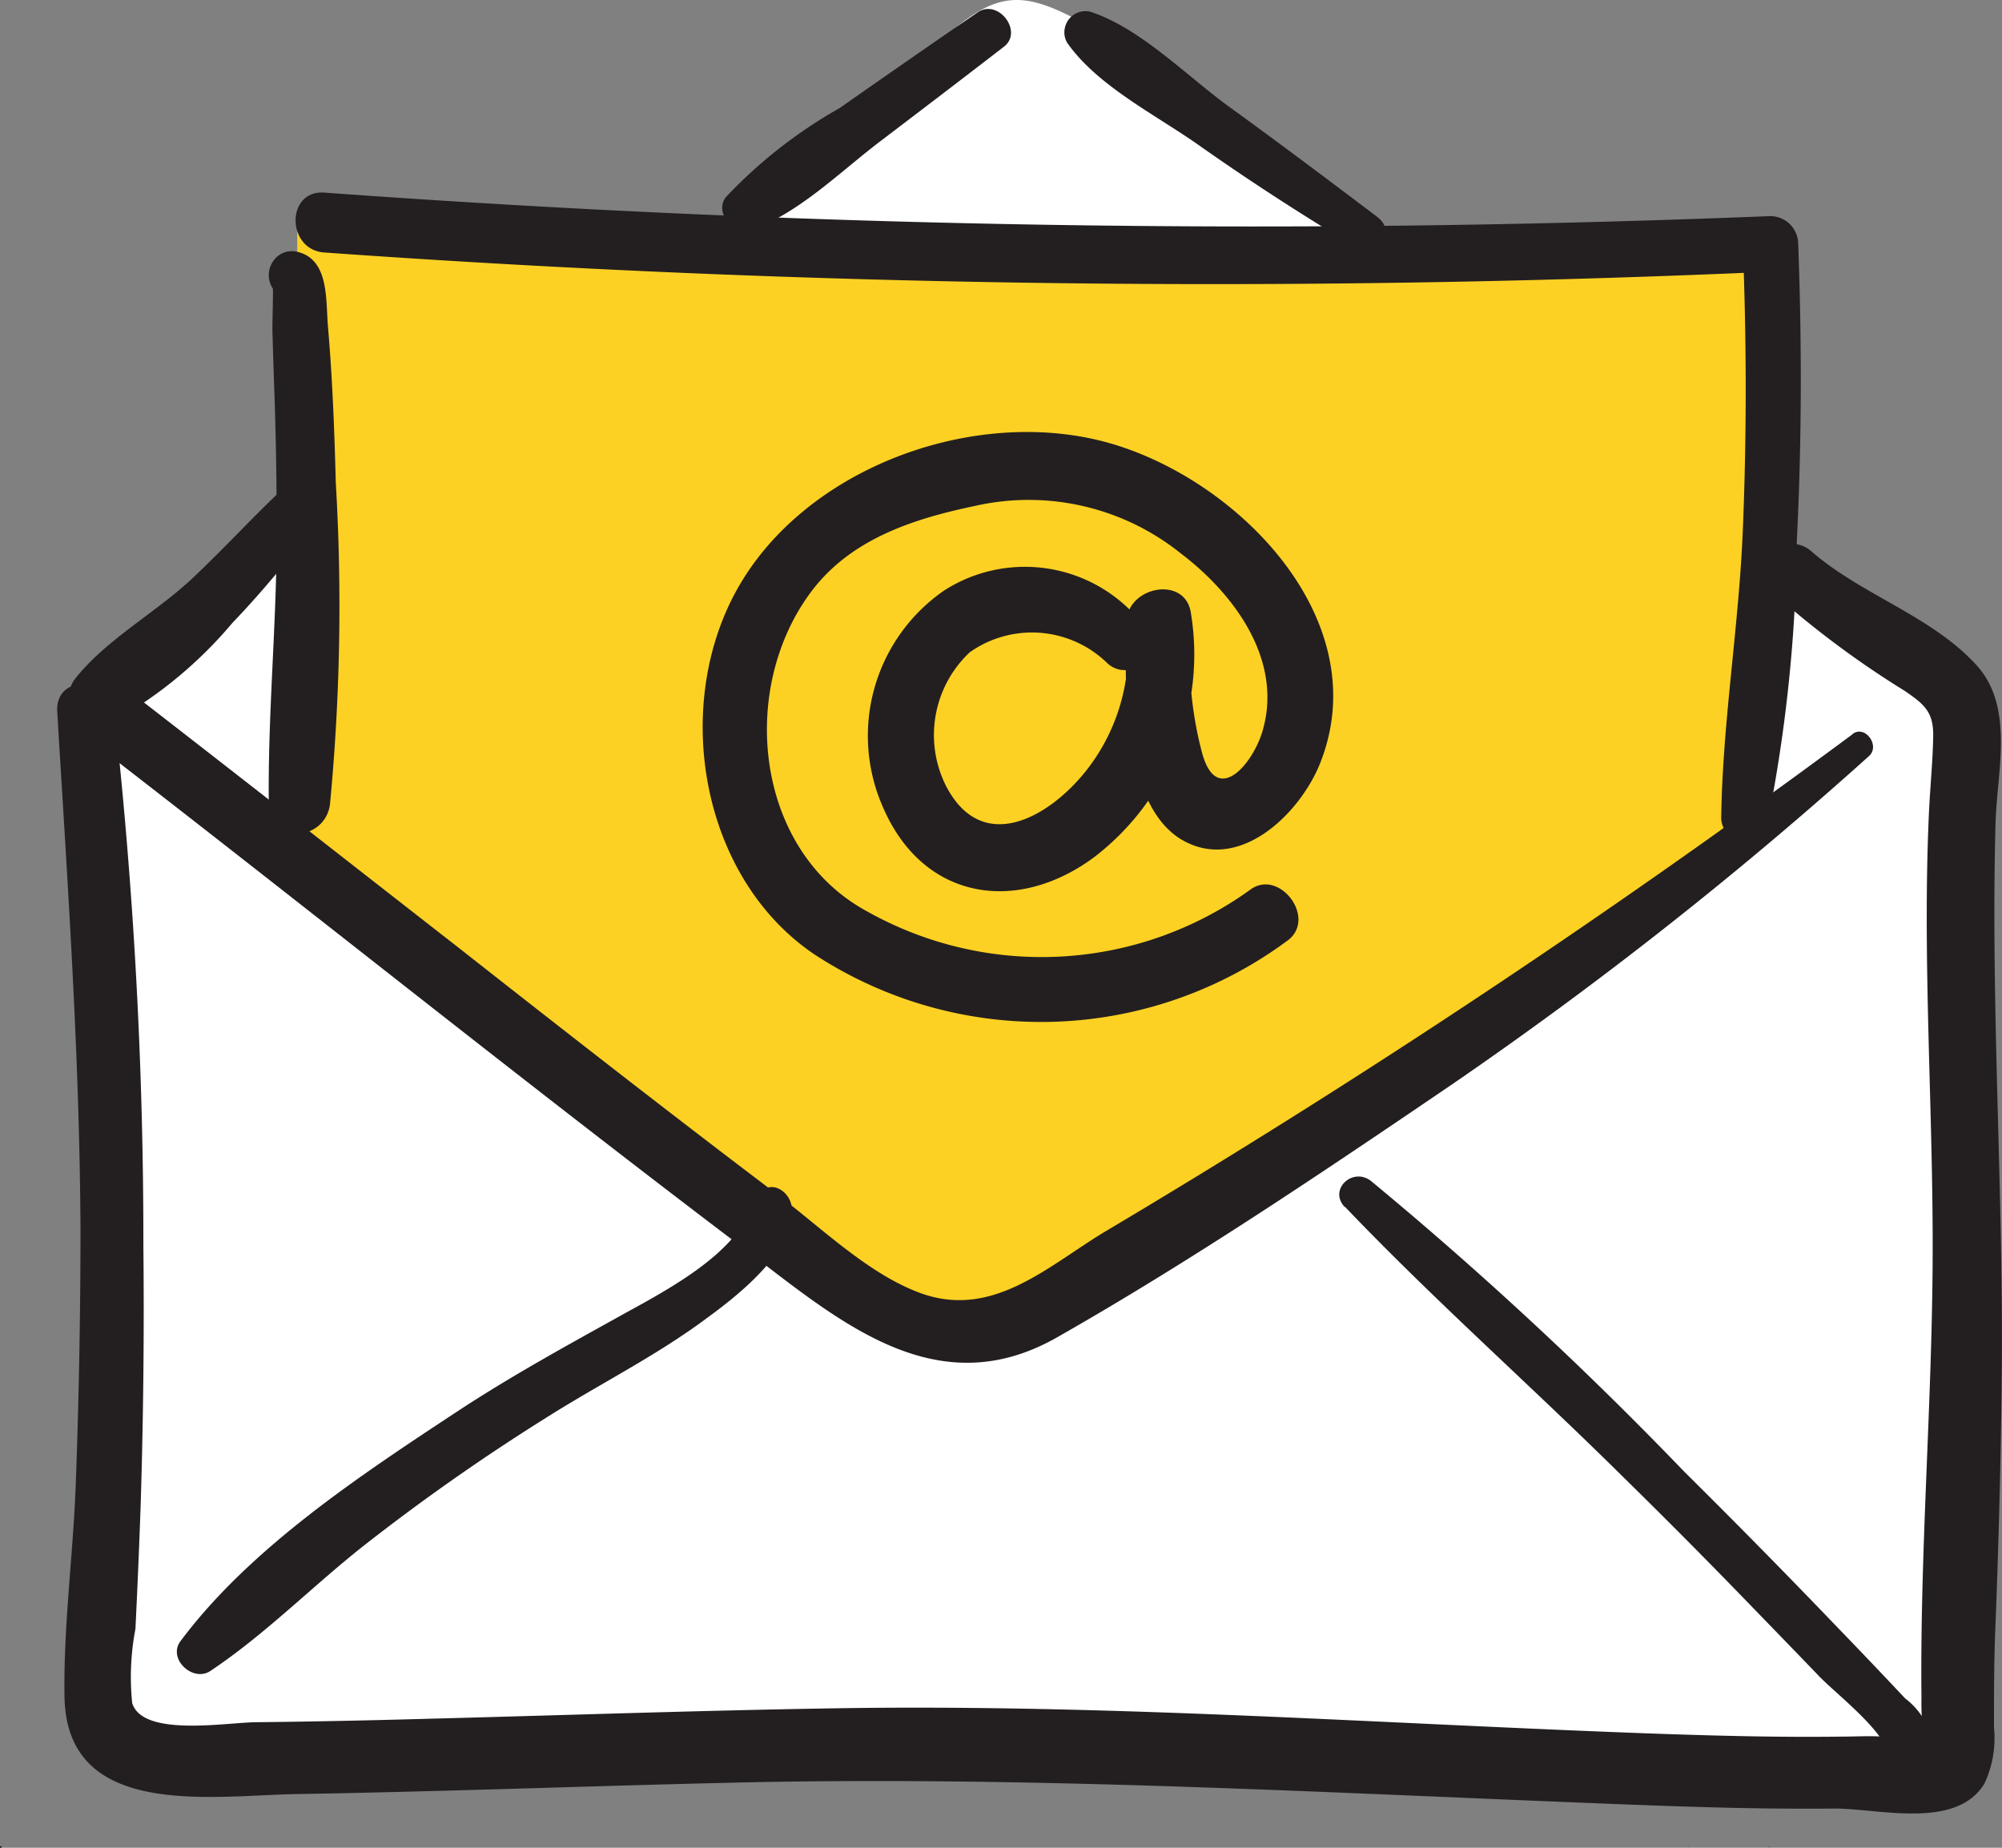 <?xml version="1.0" encoding="UTF-8"?> <svg xmlns="http://www.w3.org/2000/svg" id="Email_icon" data-name="Email icon" width="65" height="60" viewBox="0 0 65 60"><rect x="0" y="0" width="65" height="60" fill="#808080" stroke="none"/><path id="Path_127" data-name="Path 127" d="M587.36,322.73l47.831.416-.724,19.374s-16.292,11.556-20.637,13.764-6.752,1.92-8.928.456-17.5-13.672-17.5-13.672Z" transform="translate(-577.71 -315.229)" fill="#fdd123"></path><path id="Path_128" data-name="Path 128" d="M622.555,349.064s6.949,3.018,6.812,6.307c-.2,4.8-.406,29.2-.406,30.849s-.82,2.606-3.409,2.467-51.3-.321-53-.547-4.769-.274-4.632-3.427.566-26.243.41-28.516-.548-2.745,1.632-4.661,5.078-4.245,5.078-4.245l-.047,11.373,19.346,15.216,4.907-.547,22.9-15.2Z" transform="translate(-565.364 -330.825)" fill="#fff"></path><path id="Path_129" data-name="Path 129" d="M630.513,304.381c2.88-2.88,3.427-2.745,6.854-.686a102.237,102.237,0,0,1,9.187,6.854L623.52,310Z" transform="translate(-600.881 -302.18)" fill="#fff"></path><path id="Path_130" data-name="Path 130" d="M621.678,352.115A30.405,30.405,0,0,0,626,355.342c.624.431.932.675.921,1.46s-.094,1.61-.134,2.413c-.229,4.847.141,9.752.116,14.6-.022,4.745-.414,9.49-.363,14.234a9.5,9.5,0,0,0,.033.964,1.4,1.4,0,0,1,0,.507s.479-.263,0-.095c-.363.124-.925-.106-1.288-.128-.45-.029-.9,0-1.357,0-2,.026-3.99-.026-6-.095-8.884-.318-17.721-.967-26.616-.825-4.317.069-8.626.219-12.94.332-1.959.055-3.918.1-5.877.12-.95,0-3.7.5-4.048-.62a8.309,8.309,0,0,1,.105-2.409q.1-2.022.171-4.048.13-4.194.087-8.395a156.438,156.438,0,0,0-.947-17.344c-.141-1.153-1.923-1.223-1.85,0,.337,5.592.726,11.154.755,16.764q0,4.2-.156,8.395c-.087,2.259-.4,4.562-.363,6.822.062,4.015,4.788,3.212,7.553,3.168,4.654-.077,9.3-.255,13.959-.365,9.845-.241,19.589.336,29.431.712,2.177.084,4.353.146,6.53.124,1.451,0,3.929.693,4.857-.8a3.455,3.455,0,0,0,.316-1.825c0-1.018,0-2.018.036-3.037q.167-4.11.214-8.223c.069-6.03-.363-12.085-.2-18.107.044-1.65.617-3.752-.595-5.11-1.451-1.617-3.751-2.3-5.38-3.719-.889-.777-2.177.464-1.306,1.314Z" transform="translate(-564.155 -332.906)" fill="#231f20"></path><path id="Path_131" data-name="Path 131" d="M573.975,345.285c-.985.931-1.9,1.931-2.887,2.861-1.182,1.117-2.792,1.989-3.8,3.245a.945.945,0,0,0,1.139,1.46,13.94,13.94,0,0,0,3.942-3.241c.978-1.015,1.858-2.11,2.737-3.212.628-.788-.365-1.861-1.135-1.131Z" transform="translate(-564.821 -329.386)" fill="#231f20"></path><path id="Path_132" data-name="Path 132" d="M666.441,309.866c-1.6-1.208-3.2-2.413-4.825-3.588-1.376-1-2.883-2.555-4.5-3.084a.682.682,0,0,0-.828.5.671.671,0,0,0,.066.5c.974,1.4,2.869,2.34,4.252,3.314q2.555,1.8,5.238,3.394c.682.4,1.2-.58.6-1.029Z" transform="translate(-621.709 -302.811)" fill="#231f20"></path><path id="Path_133" data-name="Path 133" d="M633.913,303.088c-1.5,1.026-3,2.069-4.486,3.11a15.625,15.625,0,0,0-3.7,2.9c-.365.5.255,1.263.821,1.066,1.548-.547,2.88-1.883,4.179-2.872s2.7-2.055,4.04-3.091C635.4,303.709,634.577,302.632,633.913,303.088Z" transform="translate(-602.169 -302.687)" fill="#231f20"></path><path id="Path_134" data-name="Path 134" d="M636.052,339.832a49.276,49.276,0,0,0,.964-9.231c.161-3.208.164-6.42.044-9.632a.909.909,0,0,0-.9-.9,415.511,415.511,0,0,1-46.952-.763c-1.248-.091-1.241,1.858,0,1.945a406.278,406.278,0,0,0,46.952.624l-.9-.905c.124,3.117.131,6.234,0,9.347s-.657,6.2-.7,9.311a.768.768,0,0,0,1.5.2Z" transform="translate(-578.677 -313.052)" fill="#231f20"></path><path id="Path_135" data-name="Path 135" d="M585.759,324.789l-.062-.022.453.8v-.095l-.474.478.08-.029-.81-.328c.04.091-.018,1.307,0,1.639q.033,1.131.073,2.259.066,2.113.062,4.234c0,2.92-.292,5.84-.255,8.76,0,1.318,1.825,1.23,1.986,0A67.842,67.842,0,0,0,587,332.038c-.044-1.7-.109-3.391-.255-5.081-.073-.836.047-2.161-.985-2.409a.73.73,0,0,0-.81.328.788.788,0,0,0,0,.854.65.65,0,0,0,.73.3l.062-.022a.631.631,0,0,0,0-1.2Z" transform="translate(-576.098 -316.369)" fill="#231f20"></path><path id="Path_136" data-name="Path 136" d="M625.546,364.481a286.4,286.4,0,0,1-24.336,16.191c-1.86,1.139-3.626,2.81-5.95,1.953-1.672-.617-3.183-2.1-4.6-3.172-3.484-2.635-6.929-5.325-10.37-8.03-3.615-2.818-7.241-5.661-10.866-8.468-1.044-.807-2.067.985-1.033,1.785,7.038,5.435,13.974,11.008,21.062,16.377,3.093,2.343,6.273,5.216,10.254,2.956,4.351-2.475,8.622-5.358,12.773-8.179a131.131,131.131,0,0,0,13.6-10.705c.363-.336-.134-1.022-.544-.708Z" transform="translate(-565.393 -340.643)" fill="#231f20"></path><path id="Path_137" data-name="Path 137" d="M638.432,347.082a4.855,4.855,0,0,0-6.617-1.332,5.731,5.731,0,0,0-1.982,7.055c1.31,3.018,4.354,3.464,6.858,1.6a8.289,8.289,0,0,0,3.132-7.924c-.179-1.226-2.055-.869-2.091.285-.058,1.934-.168,5.909,1.792,7.077,1.865,1.095,3.836-.843,4.489-2.467,1.909-4.767-2.891-9.49-7.223-10.512s-9.7,1.048-11.793,5.022c-2,3.792-1.04,9.22,2.6,11.68a13.435,13.435,0,0,0,15.4-.474c.905-.73-.314-2.325-1.252-1.621a11.574,11.574,0,0,1-12.435.7c-3.65-1.975-4.194-7.227-1.8-10.4,1.274-1.686,3.285-2.343,5.274-2.759a7.888,7.888,0,0,1,6.7,1.526c1.745,1.321,3.343,3.475,2.664,5.781-.325,1.095-1.5,2.456-1.967.683a11.833,11.833,0,0,1-.332-4.219h-2.128a6.333,6.333,0,0,1-1.3,4.822c-1.208,1.522-3.387,2.767-4.559.471a3.683,3.683,0,0,1,.785-4.321,3.5,3.5,0,0,1,4.471.365c.672.61,1.825-.175,1.3-1Z" transform="translate(-601.158 -326.577)" fill="#231f20"></path><path id="Path_138" data-name="Path 138" d="M681.3,407.83c2.869,3.007,6,5.774,8.957,8.7q2.19,2.146,4.3,4.332c.708.73,1.416,1.46,2.117,2.19.58.61,2.168,1.8,2.3,2.639l.19-.712-.135.161c-.4.485-.04,1.332.653,1.124l.2-.058a.752.752,0,0,0,.54-.686,2.367,2.367,0,0,0-.931-1.723q-1.139-1.212-2.3-2.413-2.4-2.5-4.869-4.946a121.914,121.914,0,0,0-10.172-9.442c-.595-.467-1.4.277-.85.85Z" transform="translate(-637.634 -368.645)" fill="#231f20"></path><path id="Path_139" data-name="Path 139" d="M596.341,408.815l.044-.058-.8.208.073.044-.3-.73c-.431,1.69-3,2.967-4.38,3.737-1.748.971-3.493,1.931-5.165,3.029-3.139,2.069-6.763,4.446-9.033,7.49-.427.569.4,1.347.971.967,1.763-1.175,3.285-2.726,4.949-4.044a68.374,68.374,0,0,1,5.942-4.172c1.726-1.095,3.577-2.011,5.212-3.23,1-.73,2.891-2.19,2.77-3.61-.036-.434-.533-.861-.964-.551l-.073.055a.6.6,0,0,0-.212.8l.033.058a.547.547,0,0,0,.755.179.525.525,0,0,0,.179-.179Z" transform="translate(-570.92 -369.243)" fill="#231f20"></path><circle id="Ellipse_18" data-name="Ellipse 18" cx="0.026" cy="0.026" r="0.026" transform="translate(0 59.949)"></circle><circle id="Ellipse_19" data-name="Ellipse 19" cx="0.004" cy="0.004" r="0.004" transform="translate(52.192 59.971)"></circle><circle id="Ellipse_20" data-name="Ellipse 20" cx="0.007" cy="0.007" r="0.007" transform="translate(54.816 59.968)"></circle><circle id="Ellipse_21" data-name="Ellipse 21" cx="0.011" cy="0.011" r="0.011" transform="translate(57.441 59.964)"></circle><circle id="Ellipse_22" data-name="Ellipse 22" cx="0.004" cy="0.004" r="0.004" transform="translate(60.076 59.971)"></circle></svg> 